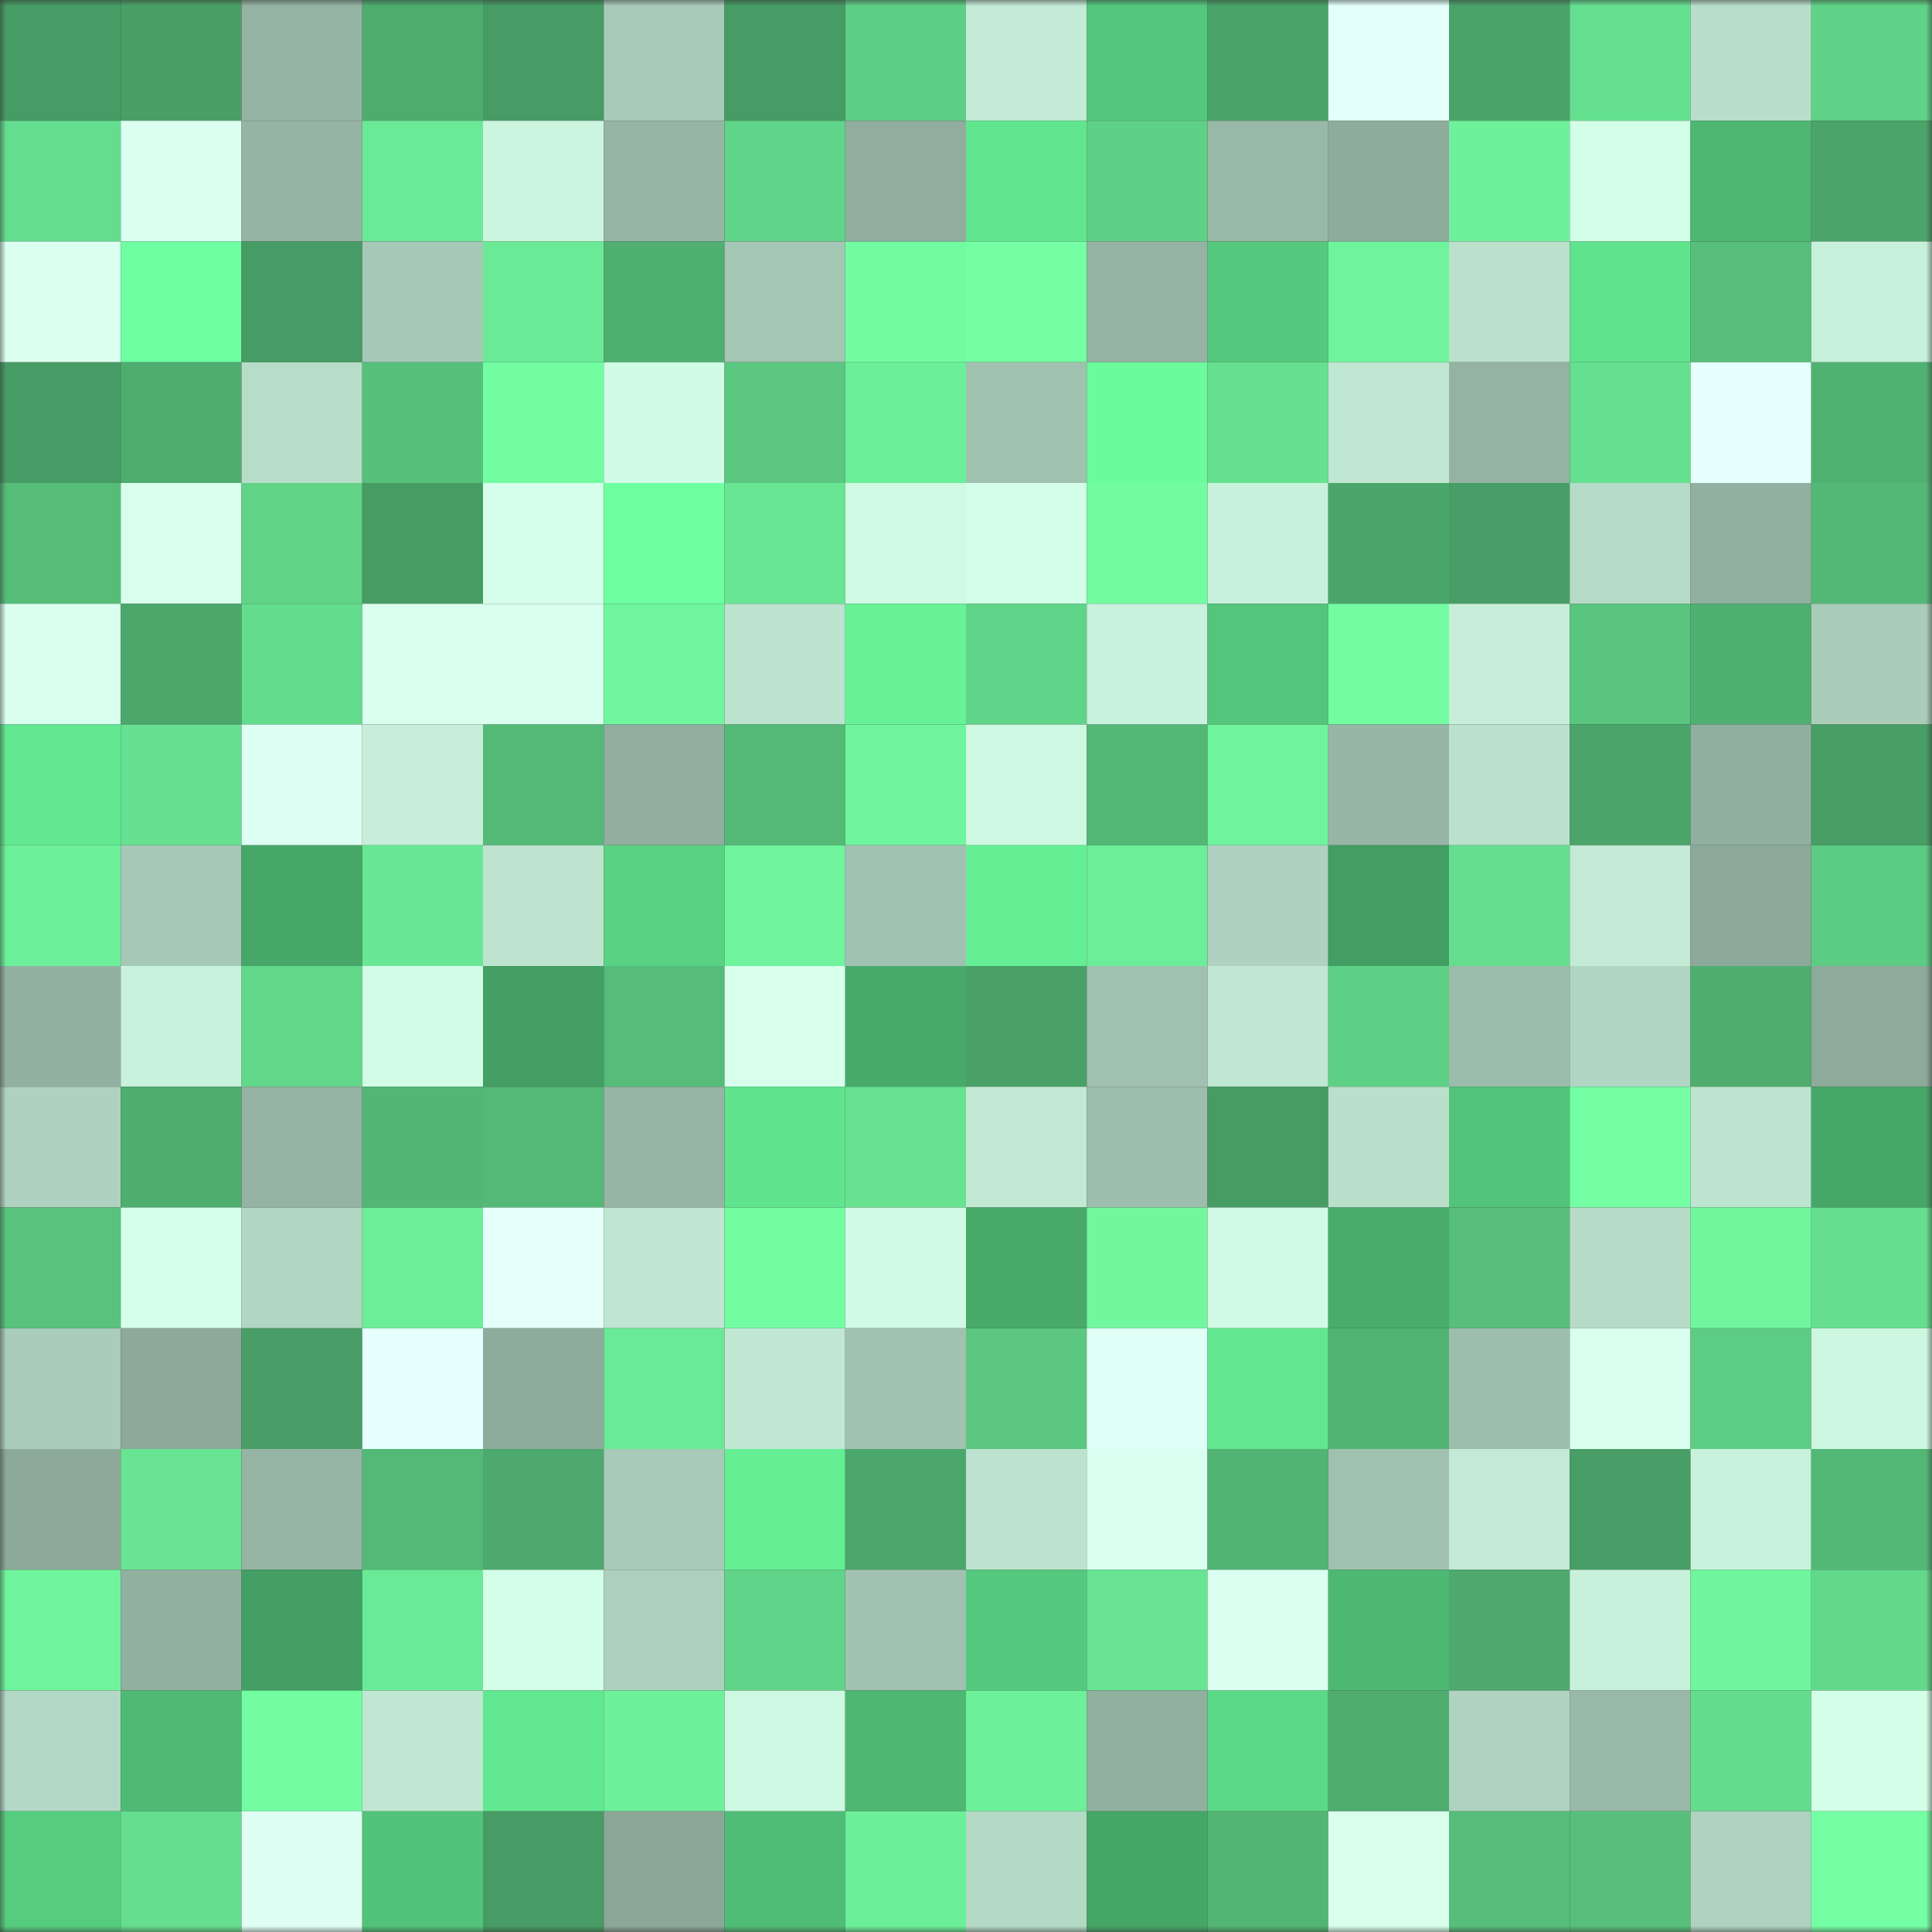 <svg viewBox="0 0 160 160" fill="none" role="img" xmlns="http://www.w3.org/2000/svg" width="240" height="240" name="lens%2Cmagellan.lens"><rect x="0" y="0" width="160" height="160" fill="#333333" stroke="none"/><mask id="9824255" mask-type="alpha" maskUnits="userSpaceOnUse" x="0" y="0" width="160" height="160"><rect width="160" height="160" fill="#FFFFFF"></rect></mask><g mask="url(#9824255)"><rect x="0" y="0" width="10" height="10" fill="#479b64"></rect><rect x="10" y="0" width="10" height="10" fill="#49a067"></rect><rect x="20" y="0" width="10" height="10" fill="#94b3a3"></rect><rect x="30" y="0" width="10" height="10" fill="#4eac6f"></rect><rect x="40" y="0" width="10" height="10" fill="#479b64"></rect><rect x="50" y="0" width="10" height="10" fill="#a8cab8"></rect><rect x="60" y="0" width="10" height="10" fill="#479b64"></rect><rect x="70" y="0" width="10" height="10" fill="#5ece85"></rect><rect x="80" y="0" width="10" height="10" fill="#c2ead5"></rect><rect x="90" y="0" width="10" height="10" fill="#54c77c"></rect><rect x="100" y="0" width="10" height="10" fill="#4aa469"></rect><rect x="110" y="0" width="10" height="10" fill="#e3fff9"></rect><rect x="120" y="0" width="10" height="10" fill="#4aa369"></rect><rect x="130" y="0" width="10" height="10" fill="#65df90"></rect><rect x="140" y="0" width="10" height="10" fill="#b8deca"></rect><rect x="150" y="0" width="10" height="10" fill="#5fd287"></rect><rect x="0" y="10" width="10" height="10" fill="#64dd8e"></rect><rect x="10" y="10" width="10" height="10" fill="#dbfff0"></rect><rect x="20" y="10" width="10" height="10" fill="#95b4a4"></rect><rect x="30" y="10" width="10" height="10" fill="#6aea96"></rect><rect x="40" y="10" width="10" height="10" fill="#cbf5df"></rect><rect x="50" y="10" width="10" height="10" fill="#96b5a5"></rect><rect x="60" y="10" width="10" height="10" fill="#60d488"></rect><rect x="70" y="10" width="10" height="10" fill="#90ad9e"></rect><rect x="80" y="10" width="10" height="10" fill="#61e68f"></rect><rect x="90" y="10" width="10" height="10" fill="#5fd186"></rect><rect x="100" y="10" width="10" height="10" fill="#99b9a8"></rect><rect x="110" y="10" width="10" height="10" fill="#8eac9c"></rect><rect x="120" y="10" width="10" height="10" fill="#6ef19b"></rect><rect x="130" y="10" width="10" height="10" fill="#d3ffe8"></rect><rect x="140" y="10" width="10" height="10" fill="#4eb772"></rect><rect x="150" y="10" width="10" height="10" fill="#4ba469"></rect><rect x="0" y="20" width="10" height="10" fill="#dbfff0"></rect><rect x="10" y="20" width="10" height="10" fill="#6dffa1"></rect><rect x="20" y="20" width="10" height="10" fill="#479b64"></rect><rect x="30" y="20" width="10" height="10" fill="#a6c8b6"></rect><rect x="40" y="20" width="10" height="10" fill="#6aea96"></rect><rect x="50" y="20" width="10" height="10" fill="#4faf70"></rect><rect x="60" y="20" width="10" height="10" fill="#a4c6b4"></rect><rect x="70" y="20" width="10" height="10" fill="#72fca2"></rect><rect x="80" y="20" width="10" height="10" fill="#74ffa4"></rect><rect x="90" y="20" width="10" height="10" fill="#95b3a3"></rect><rect x="100" y="20" width="10" height="10" fill="#55c97d"></rect><rect x="110" y="20" width="10" height="10" fill="#6ff49d"></rect><rect x="120" y="20" width="10" height="10" fill="#bbe1cd"></rect><rect x="130" y="20" width="10" height="10" fill="#60e38d"></rect><rect x="140" y="20" width="10" height="10" fill="#57bf7b"></rect><rect x="150" y="20" width="10" height="10" fill="#c7f0da"></rect><rect x="0" y="30" width="10" height="10" fill="#479b64"></rect><rect x="10" y="30" width="10" height="10" fill="#4fad6f"></rect><rect x="20" y="30" width="10" height="10" fill="#b7ddc9"></rect><rect x="30" y="30" width="10" height="10" fill="#57c07b"></rect><rect x="40" y="30" width="10" height="10" fill="#73fda2"></rect><rect x="50" y="30" width="10" height="10" fill="#d0fbe5"></rect><rect x="60" y="30" width="10" height="10" fill="#5bc780"></rect><rect x="70" y="30" width="10" height="10" fill="#6cef99"></rect><rect x="80" y="30" width="10" height="10" fill="#a1c1b0"></rect><rect x="90" y="30" width="10" height="10" fill="#6bfb9d"></rect><rect x="100" y="30" width="10" height="10" fill="#66e190"></rect><rect x="110" y="30" width="10" height="10" fill="#c0e7d2"></rect><rect x="120" y="30" width="10" height="10" fill="#94b3a3"></rect><rect x="130" y="30" width="10" height="10" fill="#65df90"></rect><rect x="140" y="30" width="10" height="10" fill="#e6fffc"></rect><rect x="150" y="30" width="10" height="10" fill="#50b172"></rect><rect x="0" y="40" width="10" height="10" fill="#56bd79"></rect><rect x="10" y="40" width="10" height="10" fill="#d8ffed"></rect><rect x="20" y="40" width="10" height="10" fill="#60d387"></rect><rect x="30" y="40" width="10" height="10" fill="#479c64"></rect><rect x="40" y="40" width="10" height="10" fill="#d5ffea"></rect><rect x="50" y="40" width="10" height="10" fill="#6dffa0"></rect><rect x="60" y="40" width="10" height="10" fill="#68e694"></rect><rect x="70" y="40" width="10" height="10" fill="#d0fae4"></rect><rect x="80" y="40" width="10" height="10" fill="#d3fee7"></rect><rect x="90" y="40" width="10" height="10" fill="#72fba1"></rect><rect x="100" y="40" width="10" height="10" fill="#c8f1dc"></rect><rect x="110" y="40" width="10" height="10" fill="#4ba66b"></rect><rect x="120" y="40" width="10" height="10" fill="#489e66"></rect><rect x="130" y="40" width="10" height="10" fill="#b6dcc8"></rect><rect x="140" y="40" width="10" height="10" fill="#92b0a0"></rect><rect x="150" y="40" width="10" height="10" fill="#53b876"></rect><rect x="0" y="50" width="10" height="10" fill="#d9ffee"></rect><rect x="10" y="50" width="10" height="10" fill="#4ca76b"></rect><rect x="20" y="50" width="10" height="10" fill="#64dc8d"></rect><rect x="30" y="50" width="10" height="10" fill="#daffef"></rect><rect x="40" y="50" width="10" height="10" fill="#d9ffee"></rect><rect x="50" y="50" width="10" height="10" fill="#70f69e"></rect><rect x="60" y="50" width="10" height="10" fill="#bce3cf"></rect><rect x="70" y="50" width="10" height="10" fill="#67f297"></rect><rect x="80" y="50" width="10" height="10" fill="#60d489"></rect><rect x="90" y="50" width="10" height="10" fill="#c9f2dd"></rect><rect x="100" y="50" width="10" height="10" fill="#54c57b"></rect><rect x="110" y="50" width="10" height="10" fill="#73fda3"></rect><rect x="120" y="50" width="10" height="10" fill="#c6eed9"></rect><rect x="130" y="50" width="10" height="10" fill="#5ac57f"></rect><rect x="140" y="50" width="10" height="10" fill="#50b071"></rect><rect x="150" y="50" width="10" height="10" fill="#aacdba"></rect><rect x="0" y="60" width="10" height="10" fill="#62e891"></rect><rect x="10" y="60" width="10" height="10" fill="#66e191"></rect><rect x="20" y="60" width="10" height="10" fill="#defff3"></rect><rect x="30" y="60" width="10" height="10" fill="#c6eed9"></rect><rect x="40" y="60" width="10" height="10" fill="#54b977"></rect><rect x="50" y="60" width="10" height="10" fill="#91ae9f"></rect><rect x="60" y="60" width="10" height="10" fill="#55ba78"></rect><rect x="70" y="60" width="10" height="10" fill="#6ff59e"></rect><rect x="80" y="60" width="10" height="10" fill="#cef8e2"></rect><rect x="90" y="60" width="10" height="10" fill="#53b775"></rect><rect x="100" y="60" width="10" height="10" fill="#6ff49d"></rect><rect x="110" y="60" width="10" height="10" fill="#97b6a6"></rect><rect x="120" y="60" width="10" height="10" fill="#bae1cc"></rect><rect x="130" y="60" width="10" height="10" fill="#4ba56a"></rect><rect x="140" y="60" width="10" height="10" fill="#91af9f"></rect><rect x="150" y="60" width="10" height="10" fill="#489e65"></rect><rect x="0" y="70" width="10" height="10" fill="#6df09a"></rect><rect x="10" y="70" width="10" height="10" fill="#a6c8b7"></rect><rect x="20" y="70" width="10" height="10" fill="#47a768"></rect><rect x="30" y="70" width="10" height="10" fill="#69e794"></rect><rect x="40" y="70" width="10" height="10" fill="#bee4d0"></rect><rect x="50" y="70" width="10" height="10" fill="#59d283"></rect><rect x="60" y="70" width="10" height="10" fill="#6ff49d"></rect><rect x="70" y="70" width="10" height="10" fill="#a1c2b1"></rect><rect x="80" y="70" width="10" height="10" fill="#65ef95"></rect><rect x="90" y="70" width="10" height="10" fill="#6cee99"></rect><rect x="100" y="70" width="10" height="10" fill="#aed2bf"></rect><rect x="110" y="70" width="10" height="10" fill="#439e63"></rect><rect x="120" y="70" width="10" height="10" fill="#65dd8e"></rect><rect x="130" y="70" width="10" height="10" fill="#c2ead5"></rect><rect x="140" y="70" width="10" height="10" fill="#8ca999"></rect><rect x="150" y="70" width="10" height="10" fill="#5ccb83"></rect><rect x="0" y="80" width="10" height="10" fill="#93b1a1"></rect><rect x="10" y="80" width="10" height="10" fill="#c9f2dd"></rect><rect x="20" y="80" width="10" height="10" fill="#62d88b"></rect><rect x="30" y="80" width="10" height="10" fill="#d1fce5"></rect><rect x="40" y="80" width="10" height="10" fill="#439f63"></rect><rect x="50" y="80" width="10" height="10" fill="#55bc79"></rect><rect x="60" y="80" width="10" height="10" fill="#d7ffec"></rect><rect x="70" y="80" width="10" height="10" fill="#48aa6a"></rect><rect x="80" y="80" width="10" height="10" fill="#49a167"></rect><rect x="90" y="80" width="10" height="10" fill="#a1c1b0"></rect><rect x="100" y="80" width="10" height="10" fill="#bfe7d2"></rect><rect x="110" y="80" width="10" height="10" fill="#5ed086"></rect><rect x="120" y="80" width="10" height="10" fill="#9cbcab"></rect><rect x="130" y="80" width="10" height="10" fill="#b0d5c2"></rect><rect x="140" y="80" width="10" height="10" fill="#4fad6f"></rect><rect x="150" y="80" width="10" height="10" fill="#8daa9b"></rect><rect x="0" y="90" width="10" height="10" fill="#aed2bf"></rect><rect x="10" y="90" width="10" height="10" fill="#4fad6f"></rect><rect x="20" y="90" width="10" height="10" fill="#94b3a3"></rect><rect x="30" y="90" width="10" height="10" fill="#53b675"></rect><rect x="40" y="90" width="10" height="10" fill="#54b876"></rect><rect x="50" y="90" width="10" height="10" fill="#96b5a5"></rect><rect x="60" y="90" width="10" height="10" fill="#61e48e"></rect><rect x="70" y="90" width="10" height="10" fill="#67e291"></rect><rect x="80" y="90" width="10" height="10" fill="#c2e9d4"></rect><rect x="90" y="90" width="10" height="10" fill="#9ebead"></rect><rect x="100" y="90" width="10" height="10" fill="#479c64"></rect><rect x="110" y="90" width="10" height="10" fill="#bae0cc"></rect><rect x="120" y="90" width="10" height="10" fill="#53c57b"></rect><rect x="130" y="90" width="10" height="10" fill="#74ffa4"></rect><rect x="140" y="90" width="10" height="10" fill="#bde4cf"></rect><rect x="150" y="90" width="10" height="10" fill="#47a768"></rect><rect x="0" y="100" width="10" height="10" fill="#58c37d"></rect><rect x="10" y="100" width="10" height="10" fill="#d5ffe9"></rect><rect x="20" y="100" width="10" height="10" fill="#b1d6c2"></rect><rect x="30" y="100" width="10" height="10" fill="#6ced98"></rect><rect x="40" y="100" width="10" height="10" fill="#e4fffa"></rect><rect x="50" y="100" width="10" height="10" fill="#bfe6d2"></rect><rect x="60" y="100" width="10" height="10" fill="#73fda3"></rect><rect x="70" y="100" width="10" height="10" fill="#d0fae4"></rect><rect x="80" y="100" width="10" height="10" fill="#48a969"></rect><rect x="90" y="100" width="10" height="10" fill="#71f89f"></rect><rect x="100" y="100" width="10" height="10" fill="#d0fae4"></rect><rect x="110" y="100" width="10" height="10" fill="#49ac6b"></rect><rect x="120" y="100" width="10" height="10" fill="#57bf7b"></rect><rect x="130" y="100" width="10" height="10" fill="#b6dcc8"></rect><rect x="140" y="100" width="10" height="10" fill="#70f79e"></rect><rect x="150" y="100" width="10" height="10" fill="#65df8f"></rect><rect x="0" y="110" width="10" height="10" fill="#aaccba"></rect><rect x="10" y="110" width="10" height="10" fill="#8ca99a"></rect><rect x="20" y="110" width="10" height="10" fill="#489e66"></rect><rect x="30" y="110" width="10" height="10" fill="#e5fffc"></rect><rect x="40" y="110" width="10" height="10" fill="#8eac9c"></rect><rect x="50" y="110" width="10" height="10" fill="#6ae996"></rect><rect x="60" y="110" width="10" height="10" fill="#c0e8d3"></rect><rect x="70" y="110" width="10" height="10" fill="#a1c2b1"></rect><rect x="80" y="110" width="10" height="10" fill="#5bc780"></rect><rect x="90" y="110" width="10" height="10" fill="#e0fff6"></rect><rect x="100" y="110" width="10" height="10" fill="#62e790"></rect><rect x="110" y="110" width="10" height="10" fill="#51b373"></rect><rect x="120" y="110" width="10" height="10" fill="#9ebead"></rect><rect x="130" y="110" width="10" height="10" fill="#d9ffee"></rect><rect x="140" y="110" width="10" height="10" fill="#5dcd84"></rect><rect x="150" y="110" width="10" height="10" fill="#cdf7e1"></rect><rect x="0" y="120" width="10" height="10" fill="#8ca999"></rect><rect x="10" y="120" width="10" height="10" fill="#68e493"></rect><rect x="20" y="120" width="10" height="10" fill="#96b5a5"></rect><rect x="30" y="120" width="10" height="10" fill="#54b977"></rect><rect x="40" y="120" width="10" height="10" fill="#4da96d"></rect><rect x="50" y="120" width="10" height="10" fill="#a8cab8"></rect><rect x="60" y="120" width="10" height="10" fill="#65ef95"></rect><rect x="70" y="120" width="10" height="10" fill="#4ca76c"></rect><rect x="80" y="120" width="10" height="10" fill="#bce3cf"></rect><rect x="90" y="120" width="10" height="10" fill="#dbfff0"></rect><rect x="100" y="120" width="10" height="10" fill="#52b474"></rect><rect x="110" y="120" width="10" height="10" fill="#a0c1af"></rect><rect x="120" y="120" width="10" height="10" fill="#c2ead5"></rect><rect x="130" y="120" width="10" height="10" fill="#489e66"></rect><rect x="140" y="120" width="10" height="10" fill="#c9f2dc"></rect><rect x="150" y="120" width="10" height="10" fill="#53b876"></rect><rect x="0" y="130" width="10" height="10" fill="#6ff49d"></rect><rect x="10" y="130" width="10" height="10" fill="#92b0a0"></rect><rect x="20" y="130" width="10" height="10" fill="#439f63"></rect><rect x="30" y="130" width="10" height="10" fill="#6aea96"></rect><rect x="40" y="130" width="10" height="10" fill="#d3ffe8"></rect><rect x="50" y="130" width="10" height="10" fill="#aed1be"></rect><rect x="60" y="130" width="10" height="10" fill="#60d489"></rect><rect x="70" y="130" width="10" height="10" fill="#a1c2b1"></rect><rect x="80" y="130" width="10" height="10" fill="#55c97d"></rect><rect x="90" y="130" width="10" height="10" fill="#68e493"></rect><rect x="100" y="130" width="10" height="10" fill="#dbfff1"></rect><rect x="110" y="130" width="10" height="10" fill="#4eb973"></rect><rect x="120" y="130" width="10" height="10" fill="#4da96d"></rect><rect x="130" y="130" width="10" height="10" fill="#c8f1db"></rect><rect x="140" y="130" width="10" height="10" fill="#6ff59d"></rect><rect x="150" y="130" width="10" height="10" fill="#62d88b"></rect><rect x="0" y="140" width="10" height="10" fill="#b3d8c5"></rect><rect x="10" y="140" width="10" height="10" fill="#4fba74"></rect><rect x="20" y="140" width="10" height="10" fill="#73fda3"></rect><rect x="30" y="140" width="10" height="10" fill="#c0e7d2"></rect><rect x="40" y="140" width="10" height="10" fill="#62e891"></rect><rect x="50" y="140" width="10" height="10" fill="#6df09a"></rect><rect x="60" y="140" width="10" height="10" fill="#cdf8e1"></rect><rect x="70" y="140" width="10" height="10" fill="#4eb772"></rect><rect x="80" y="140" width="10" height="10" fill="#6df09a"></rect><rect x="90" y="140" width="10" height="10" fill="#92b0a0"></rect><rect x="100" y="140" width="10" height="10" fill="#5cd987"></rect><rect x="110" y="140" width="10" height="10" fill="#4eac6f"></rect><rect x="120" y="140" width="10" height="10" fill="#afd3c0"></rect><rect x="130" y="140" width="10" height="10" fill="#99b9a8"></rect><rect x="140" y="140" width="10" height="10" fill="#64dc8d"></rect><rect x="150" y="140" width="10" height="10" fill="#d3fee7"></rect><rect x="0" y="150" width="10" height="10" fill="#56cc7f"></rect><rect x="10" y="150" width="10" height="10" fill="#65de8f"></rect><rect x="20" y="150" width="10" height="10" fill="#dffff5"></rect><rect x="30" y="150" width="10" height="10" fill="#52c379"></rect><rect x="40" y="150" width="10" height="10" fill="#479b64"></rect><rect x="50" y="150" width="10" height="10" fill="#8ba798"></rect><rect x="60" y="150" width="10" height="10" fill="#50bd76"></rect><rect x="70" y="150" width="10" height="10" fill="#6cef99"></rect><rect x="80" y="150" width="10" height="10" fill="#b4dac6"></rect><rect x="90" y="150" width="10" height="10" fill="#46a667"></rect><rect x="100" y="150" width="10" height="10" fill="#52b574"></rect><rect x="110" y="150" width="10" height="10" fill="#d7ffec"></rect><rect x="120" y="150" width="10" height="10" fill="#56bd7a"></rect><rect x="130" y="150" width="10" height="10" fill="#57bf7b"></rect><rect x="140" y="150" width="10" height="10" fill="#afd3c0"></rect><rect x="150" y="150" width="10" height="10" fill="#74ffa4"></rect></g></svg>